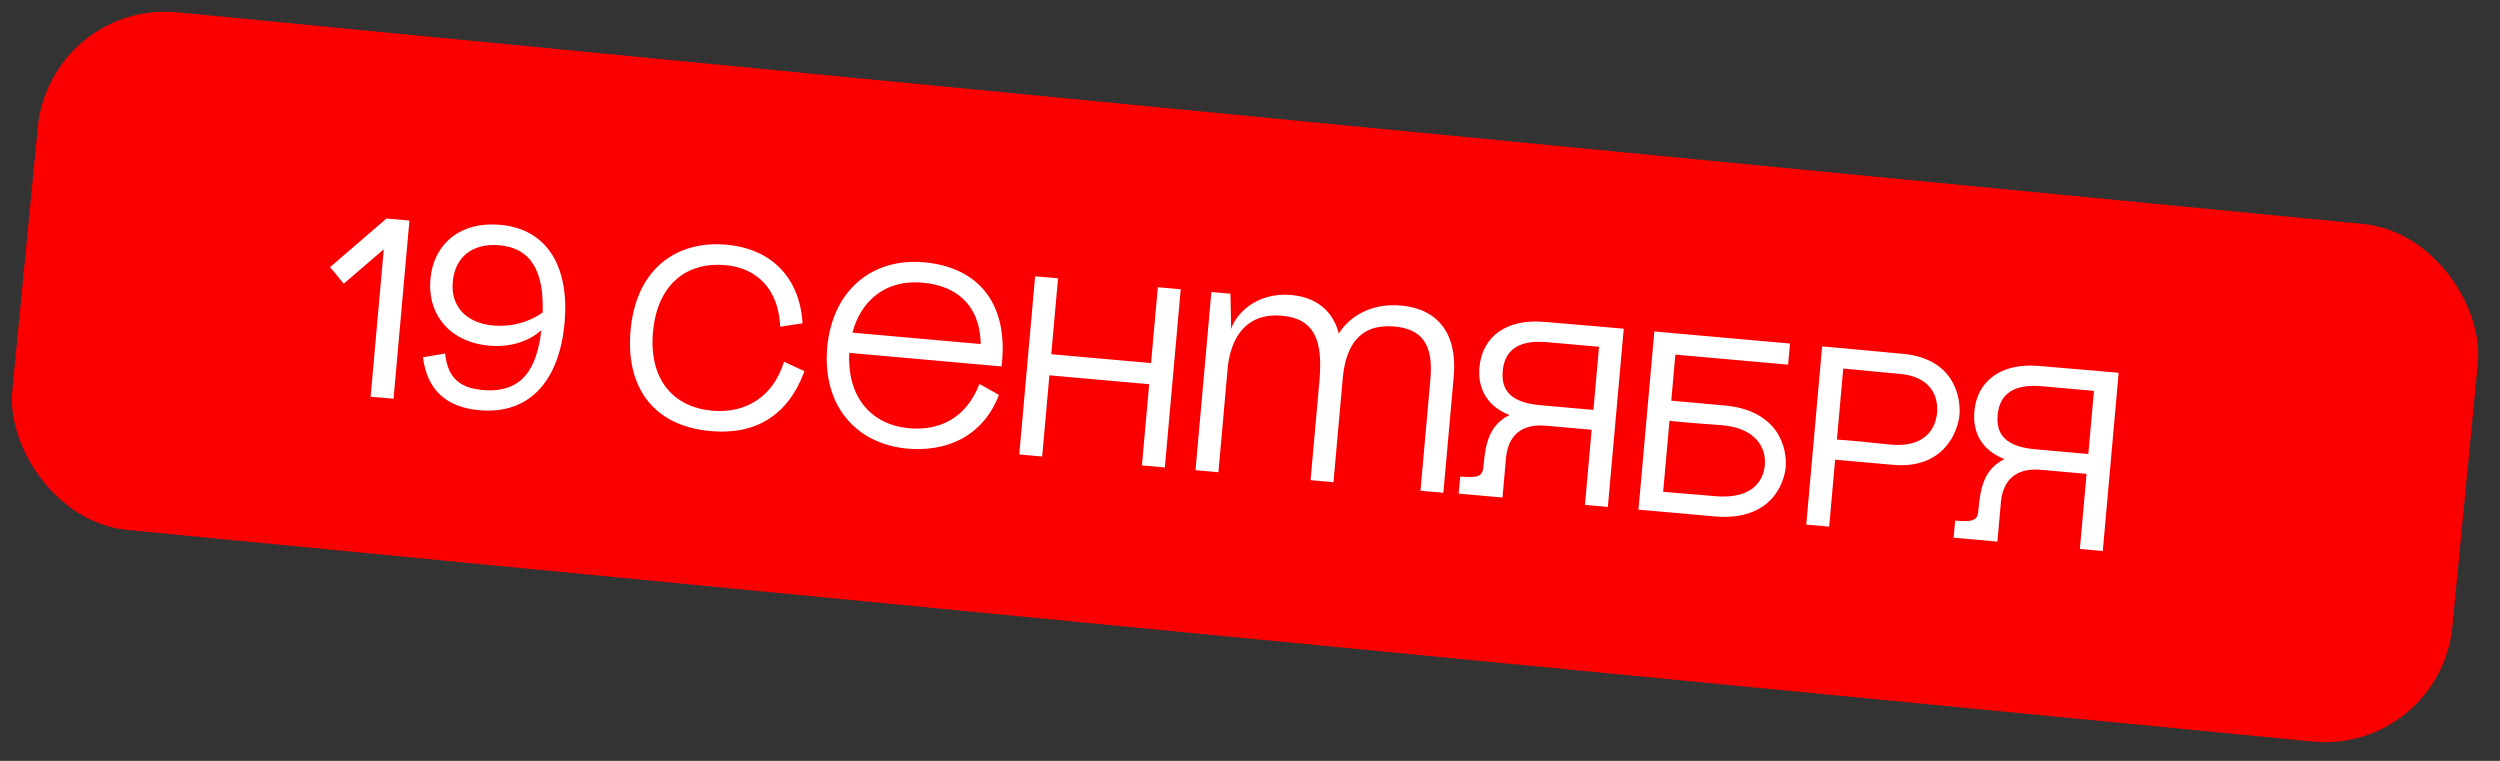 <?xml version="1.0" encoding="UTF-8"?> <svg xmlns="http://www.w3.org/2000/svg" width="115" height="35" viewBox="0 0 115 35" fill="none"><rect x="0" y="0" width="115" height="35" fill="#333333" stroke="none"/><rect x="2.305" width="112.767" height="23.922" rx="5.878" transform="rotate(5.53 2.305 0)" fill="#FA0001"></rect><path d="M17.779 10.052L18.833 10.146L18.103 18.342L17.049 18.248L17.653 11.469L15.812 13.051L15.184 12.287L17.779 10.052ZM19.456 16.433L20.475 16.264C20.595 17.431 21.206 17.851 22.202 17.94C24.087 18.108 24.705 16.865 24.901 15.194C24.402 15.634 23.579 15.997 22.49 15.9C20.757 15.746 19.65 14.526 19.8 12.84C19.947 11.189 21.205 10.18 23.009 10.341C25.198 10.536 26.198 12.3 25.97 14.853C25.745 17.382 24.46 19.085 22.048 18.87C20.503 18.733 19.643 17.913 19.456 16.433ZM20.828 12.955C20.724 14.126 21.473 14.866 22.702 14.975C23.522 15.048 24.332 14.825 24.962 14.374C25.024 12.491 24.436 11.412 22.972 11.281C21.754 11.173 20.93 11.808 20.828 12.955ZM35.889 15.028C35.82 13.287 34.797 12.323 33.38 12.197C31.553 12.034 30.23 13.108 30.037 15.274C29.84 17.487 31.004 18.736 32.76 18.892C34.376 19.036 35.597 18.177 36.065 16.637L37.005 17.075C36.258 19.109 34.761 20.015 32.688 19.83C30.007 19.591 28.778 17.759 29.005 15.206C29.263 12.314 31.169 11.056 33.417 11.256C35.477 11.439 36.788 12.76 36.918 14.872L35.889 15.028ZM39.069 16.232C38.958 18.134 39.967 19.534 41.828 19.7C43.105 19.814 44.411 19.328 45.055 17.662L45.954 18.167C45.173 20.175 43.419 20.786 41.745 20.637C39.356 20.424 37.817 18.623 38.052 15.988C38.286 13.354 40.12 11.853 42.508 12.066C45.061 12.293 46.417 14.031 46.071 16.856L39.069 16.232ZM39.211 15.301L45.112 15.826C45.096 14.421 44.38 13.177 42.425 13.002C40.786 12.856 39.618 13.779 39.211 15.301ZM47.616 12.709L48.67 12.803L48.359 16.293L52.949 16.701L53.26 13.212L54.313 13.306L53.583 21.502L52.529 21.409L52.862 17.673L48.272 17.265L47.94 21L46.886 20.906L47.616 12.709ZM65.799 17.433C65.94 15.852 65.414 15.133 64.15 15.02C62.569 14.879 61.902 15.87 61.765 17.416L61.34 22.181L60.286 22.088L60.695 17.498C60.862 15.624 60.441 14.654 58.977 14.524C56.706 14.322 56.506 16.57 56.467 17.003L56.047 21.722L54.993 21.628L55.723 13.432L56.601 13.51L56.633 15.141C56.79 14.565 57.695 13.418 59.405 13.571C60.599 13.677 61.341 14.357 61.583 15.346C61.971 14.708 62.914 13.919 64.448 14.055C66.134 14.206 67.048 15.337 66.872 17.316L66.395 22.667L65.342 22.573L65.799 17.433ZM69.275 21.083L69.114 22.886L67.1 22.706L67.17 21.922L67.487 21.938C68.192 21.977 68.213 21.743 68.243 21.404C68.331 20.409 68.502 19.55 69.44 19.091C68.482 18.722 67.96 17.956 68.055 16.89C68.179 15.497 69.28 14.663 71.002 14.804L73.638 15.027L74.692 15.121L73.961 23.318L72.908 23.224L73.215 19.77L71.119 19.583C69.703 19.457 69.339 20.357 69.275 21.083ZM69.125 17.068C69.045 17.958 69.503 18.518 70.85 18.638L73.297 18.856L73.555 15.952L71.167 15.74C69.832 15.621 69.209 16.12 69.125 17.068ZM75.37 23.443L76.1 15.247L82.341 15.803L82.254 16.774L77.067 16.312L76.878 18.432L79.314 18.649C81.831 18.873 82.217 20.63 82.14 21.497C82.079 22.188 81.505 23.989 78.859 23.754L75.37 23.443ZM76.505 22.624C77.571 22.707 78.906 22.826 78.941 22.829C80.559 22.949 81.112 22.172 81.182 21.388C81.255 20.568 80.731 19.695 79.232 19.562C78.846 19.527 77.391 19.433 76.796 19.357L76.505 22.624ZM83.818 15.934L84.872 16.028L87.54 16.277C89.951 16.504 90.2 18.355 90.135 19.081C90.061 19.913 89.369 21.586 87.086 21.383L84.416 21.145L84.142 24.224L83.088 24.131L83.818 15.934ZM84.498 20.22C85.121 20.252 86.699 20.428 86.991 20.454C88.455 20.584 89.031 19.809 89.105 18.99C89.174 18.205 88.791 17.345 87.458 17.203C87.435 17.201 85.889 17.063 84.789 16.953L84.498 20.22ZM92.041 23.11L91.88 24.914L89.866 24.734L89.936 23.95L90.253 23.966C90.958 24.005 90.979 23.771 91.009 23.432C91.098 22.436 91.269 21.578 92.207 21.119C91.248 20.75 90.726 19.984 90.821 18.918C90.945 17.525 92.046 16.691 93.769 16.832L96.404 17.055L97.458 17.149L96.728 25.346L95.674 25.252L95.982 21.797L93.886 21.611C92.469 21.485 92.106 22.384 92.041 23.11ZM91.891 19.096C91.812 19.986 92.269 20.546 93.616 20.666L96.063 20.884L96.322 17.98L93.933 17.767C92.598 17.649 91.975 18.148 91.891 19.096Z" fill="white"></path></svg> 